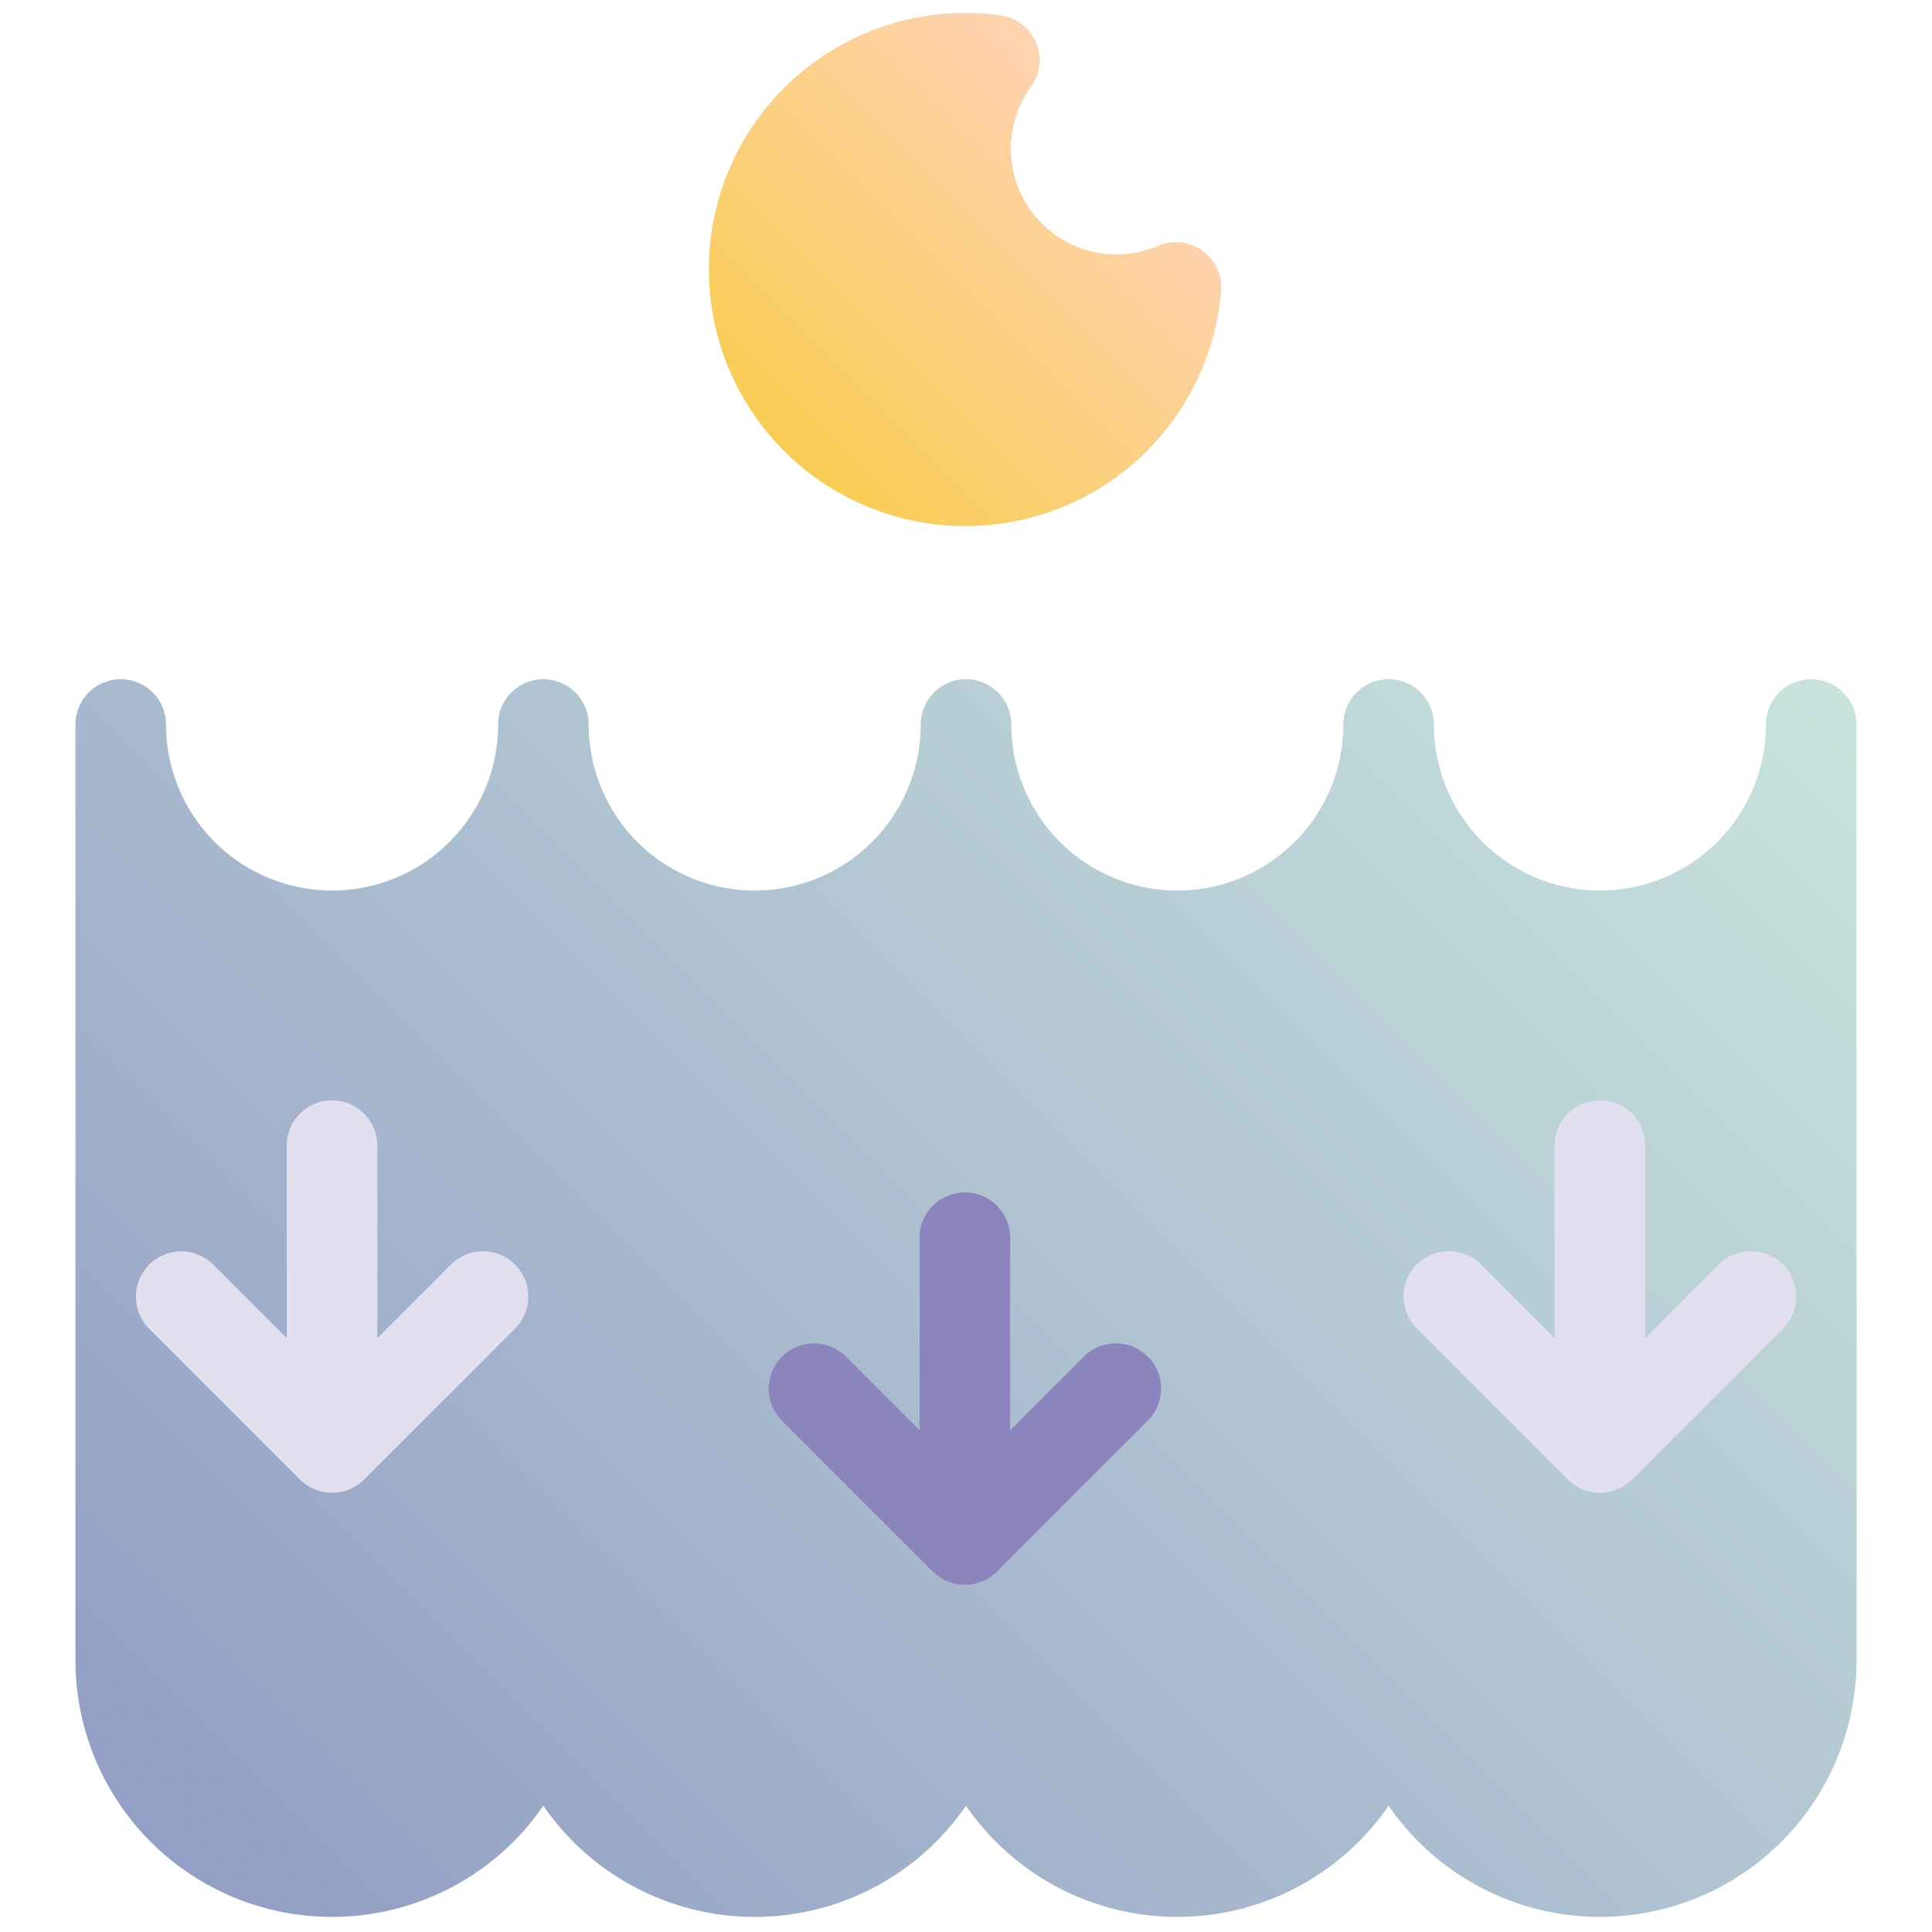 <svg height="512" viewBox="0 0 512 512" width="512" xmlns="http://www.w3.org/2000/svg" xmlns:xlink="http://www.w3.org/1999/xlink"><linearGradient id="New_Gradient_Swatch_32" gradientUnits="userSpaceOnUse" x1="67.727" x2="444.273" y1="515.848" y2="139.303"><stop offset=".015" stop-color="#939fc5"/><stop offset="1" stop-color="#c9e4dd"/></linearGradient><linearGradient id="New_Gradient_Swatch_29" gradientUnits="userSpaceOnUse" x1="207.813" x2="295.904" y1="119.482" y2="31.392"><stop offset=".015" stop-color="#f9cd55"/><stop offset="1" stop-color="#fed3b2"/></linearGradient><g id="_19-tide_down" data-name="19-tide down"><g id="gradient"><path d="m480 180a12 12 0 0 0 -12 12 44 44 0 0 1 -88 0 12 12 0 0 0 -24 0 44 44 0 0 1 -88 0 12 12 0 0 0 -24 0 44 44 0 0 1 -88 0 12 12 0 0 0 -24 0 44 44 0 0 1 -88 0 12 12 0 0 0 -24 0v248a67.983 67.983 0 0 0 124 38.536 67.949 67.949 0 0 0 112 0 67.949 67.949 0 0 0 112 0 67.983 67.983 0 0 0 124-38.536v-248a12 12 0 0 0 -12-12z" fill="url(#New_Gradient_Swatch_32)"/><path d="m304.181 359.515a12 12 0 0 0 -16.971 0l-19.51 19.514v-51.029a12 12 0 0 0 -24 0v51.029l-19.515-19.514a12 12 0 0 0 -16.971 16.97l40 40a12 12 0 0 0 16.971 0l40-40a12 12 0 0 0 -.004-16.97z" fill="#8c84bc"/><path d="m136.485 335.123a12 12 0 0 0 -16.97 0l-19.515 19.515v-51.03a12 12 0 0 0 -24 0v51.03l-19.515-19.515a12 12 0 0 0 -16.97 16.971l40 40a12 12 0 0 0 16.97 0l40-40a12 12 0 0 0 0-16.971z" fill="#e2e0ee"/><path d="m472.485 335.123a12 12 0 0 0 -16.97 0l-19.515 19.515v-51.03a12 12 0 1 0 -24 0v51.03l-19.515-19.515a12 12 0 1 0 -16.97 16.971l40 40a12 12 0 0 0 16.97 0l40-40a12 12 0 0 0 0-16.971z" fill="#e2e0ee"/><path d="m318.664 66.437a12 12 0 0 0 -11.755-1.288 28 28 0 0 1 -33.715-42.157 12 12 0 0 0 -8.094-18.94 68.823 68.823 0 0 0 -9.235-.639 68 68 0 1 0 67.742 73.767 12 12 0 0 0 -4.943-10.743z" fill="url(#New_Gradient_Swatch_29)"/></g></g></svg>
